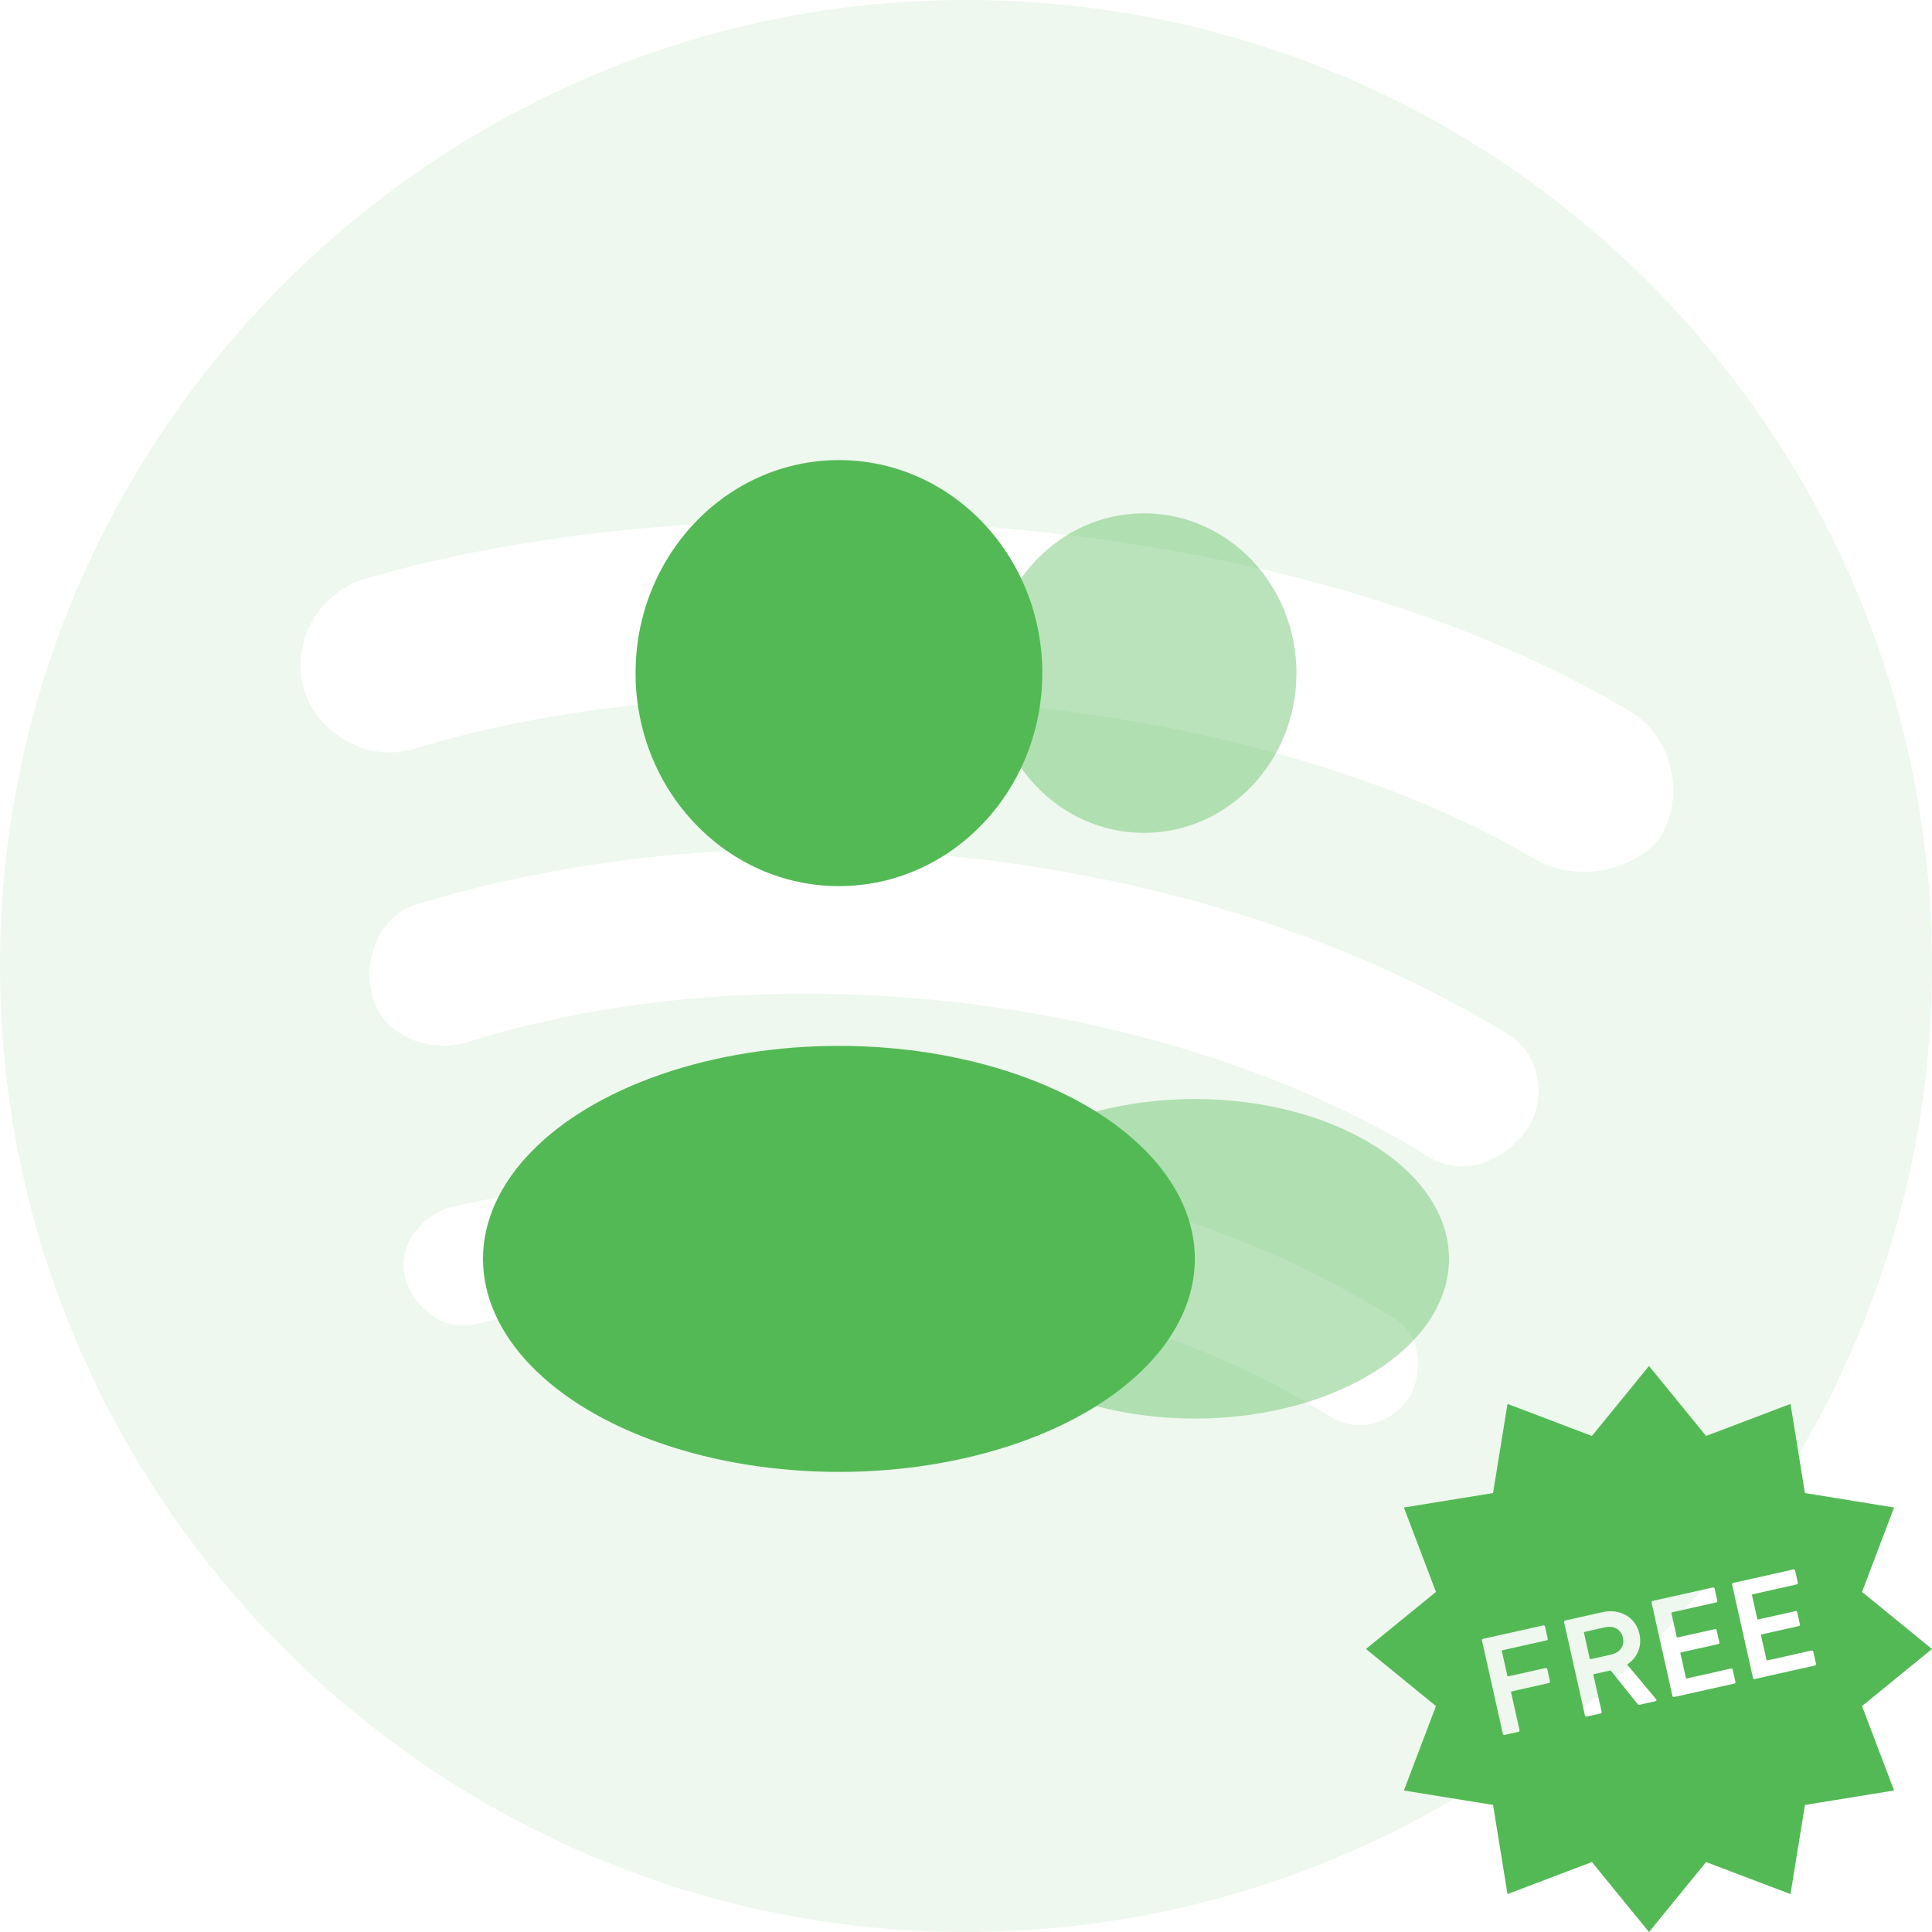 <?xml version="1.0" encoding="UTF-8"?>
<svg id="Layer_1" data-name="Layer 1" xmlns="http://www.w3.org/2000/svg" viewBox="0 0 1024 1024">
  <g id="Social_Media" data-name="Social Media" style="opacity: .1;">
    <g id="spotify">
      <g id="Icons">
        <g id="Color-">
          <path id="Spotify" d="m814.08,455.68c-163.84-97.28-437.76-107.52-593.92-58.88-25.6,7.68-51.2-7.68-58.88-30.72-7.68-25.6,7.68-51.2,30.72-58.88,181.76-53.76,481.28-43.52,670.72,69.12,23.04,12.8,30.72,43.52,17.92,66.56-12.8,17.92-43.52,25.6-66.56,12.8m-5.12,143.36c-12.8,17.92-35.84,25.6-53.76,12.8-138.24-84.48-348.16-110.08-509.44-58.88-20.48,5.12-43.52-5.12-48.64-25.6s5.12-43.52,25.6-48.64c186.88-56.32,417.28-28.16,576,69.12,15.36,7.68,23.04,33.28,10.24,51.2m-61.44,140.8c-10.24,15.36-28.16,20.48-43.52,10.24-120.32-74.24-271.36-89.6-450.56-48.64-17.92,5.12-33.28-7.68-38.4-23.04-5.12-17.92,7.68-33.28,23.04-38.4,194.56-43.52,363.52-25.6,496.64,56.32,17.92,7.68,20.48,28.16,12.8,43.52M512,0C230.4,0,0,230.4,0,512s230.4,512,512,512,512-230.4,512-512S796.16,0,512,0" style="fill: #53b955; fill-rule: evenodd; stroke-width: 0px;"/>
        </g>
      </g>
    </g>
  </g>
  <g id="icons">
    <g id="followers">
      <ellipse cx="606.32" cy="356.76" rx="80.84" ry="84.68" style="fill: #53b955; isolation: isolate; opacity: .4; stroke-width: 0px;"/>
      <ellipse cx="633.26" cy="667.19" rx="134.74" ry="84.68" style="fill: #53b955; isolation: isolate; opacity: .4; stroke-width: 0px;"/>
      <ellipse cx="444.65" cy="356.76" rx="107.79" ry="112.9" style="fill: #53b955; stroke-width: 0px;"/>
      <ellipse cx="444.65" cy="667.24" rx="188.65" ry="112.9" style="fill: #53b955; stroke-width: 0px;"/>
    </g>
  </g>
  <g>
    <path d="m850.76,862.5l-10.86,2.43c-.3.07-.42.25-.35.55l3.03,13.55c.07.3.25.42.55.35l10.86-2.43c4.64-1.04,7.15-4.59,6.18-8.93-.99-4.42-4.77-6.56-9.41-5.52Z" style="fill: #53b955; stroke-width: 0px;"/>
    <path d="m1024,874l-37.09-30.25,16.99-44.74-47.25-7.66-7.65-47.25-44.74,16.99-30.26-37.09-30.26,37.09-44.74-16.99-7.66,47.25-47.25,7.66,16.99,44.74-37.09,30.25,37.09,30.25-16.99,44.75,47.25,7.66,7.66,47.25,44.74-16.99,30.26,37.09,30.26-37.09,44.74,16.99,7.65-47.25,47.25-7.66-16.99-44.75,37.09-30.25Zm-203.04,18.05l-19.7,4.41c-.3.07-.42.25-.35.55l4.47,20c.1.45-.13.81-.58.91l-7.34,1.64c-.45.1-.81-.13-.92-.58l-11.06-49.43c-.1-.45.13-.82.58-.92l31.9-7.14c.45-.1.81.13.92.58l1.44,6.44c.1.45-.13.81-.58.91l-23.37,5.23c-.3.07-.41.25-.35.55l2.9,12.95c.07.3.25.41.55.35l19.69-4.41c.45-.1.82.13.92.58l1.44,6.44c.1.45-.13.81-.58.92Zm56.49,9.62l-8.31,1.86c-.59.13-.95-.03-1.29-.5l-14.18-17.67-8.76,1.96c-.3.07-.42.25-.35.55l4.34,19.4c.1.45-.13.81-.58.92l-7.34,1.64c-.45.1-.82-.13-.92-.58l-11.06-49.43c-.1-.45.13-.81.58-.92l19.7-4.41c9.36-2.09,17.64,2.58,19.65,11.57,1.49,6.67-1.17,12.69-6.53,16.17l15.35,18.35c.42.46.22.97-.31,1.09Zm41.79-9.35l-31.9,7.14c-.45.1-.81-.13-.92-.58l-11.06-49.43c-.1-.45.13-.81.58-.92l31.9-7.14c.45-.1.81.13.92.58l1.44,6.44c.1.45-.13.81-.58.91l-23.37,5.23c-.3.07-.41.25-.35.55l2.78,12.43c.07.3.25.42.55.35l19.69-4.41c.45-.1.82.13.92.58l1.44,6.44c.1.45-.13.81-.59.91l-19.69,4.41c-.3.07-.41.25-.35.55l2.88,12.88c.07.3.25.42.55.36l23.37-5.23c.45-.1.81.13.91.58l1.44,6.44c.1.45-.13.81-.58.91Zm42.69-9.55l-31.9,7.14c-.45.1-.81-.13-.91-.58l-11.06-49.43c-.1-.45.13-.82.58-.92l31.91-7.14c.45-.1.81.13.91.58l1.44,6.44c.1.45-.13.81-.58.91l-23.37,5.23c-.3.07-.42.25-.35.55l2.78,12.43c.07.3.25.42.55.35l19.7-4.41c.45-.1.82.13.92.58l1.44,6.44c.1.45-.13.81-.58.91l-19.69,4.41c-.3.07-.42.25-.35.55l2.88,12.88c.07.3.25.42.55.36l23.36-5.23c.45-.1.81.13.92.58l1.44,6.44c.1.45-.13.81-.58.91Z" style="fill: #53b955; stroke-width: 0px;"/>
  </g>
</svg>